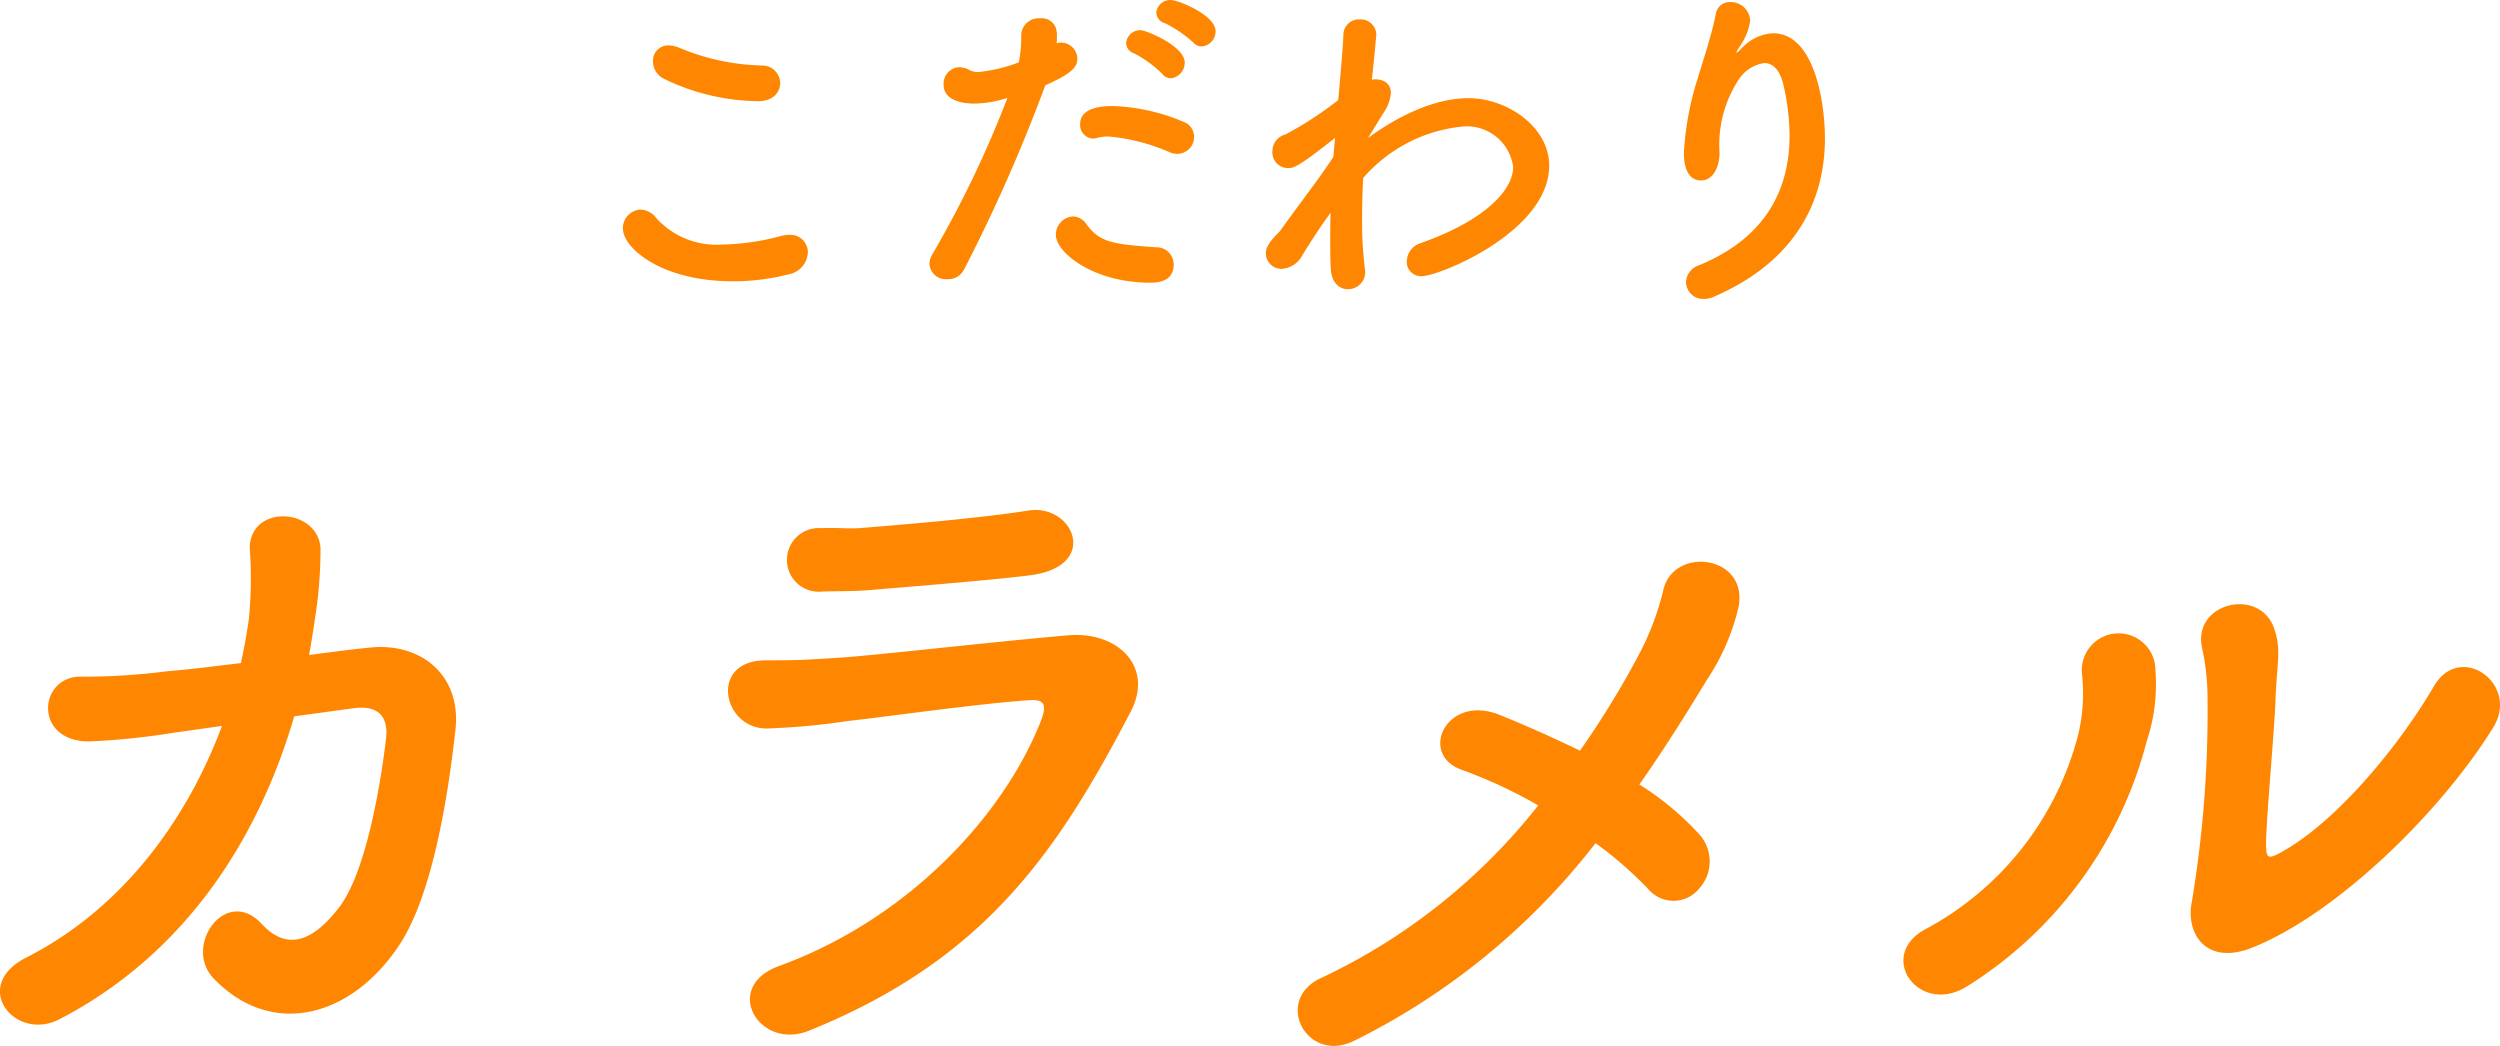 <svg height="57.364" viewBox="0 0 137.118 57.364" width="137.118" xmlns="http://www.w3.org/2000/svg"><g fill="#ff8600"><path d="m13.186-10.6a.974.974 0 0 0 -.988-.969 12.406 12.406 0 0 1 -4.579-.988 1.586 1.586 0 0 0 -.551-.114.832.832 0 0 0 -.855.874 1.068 1.068 0 0 0 .627.969 12.086 12.086 0 0 0 5.149 1.216c.817-.002 1.197-.496 1.197-.988zm.456 10.486a1.279 1.279 0 0 0 1.064-1.2.953.953 0 0 0 -1.026-.966 1.842 1.842 0 0 0 -.437.057 13.169 13.169 0 0 1 -3.23.475 4.473 4.473 0 0 1 -3.613-1.444 1.137 1.137 0 0 0 -.855-.475 1.027 1.027 0 0 0 -.985 1.026c0 1.083 2.109 2.907 6.04 2.907a12.225 12.225 0 0 0 3.042-.38zm22.667-12.5a.832.832 0 0 0 .76-.836c0-.874-2.033-1.71-2.451-1.71a.764.764 0 0 0 -.8.7.635.635 0 0 0 .475.57 6.846 6.846 0 0 1 1.558 1.064.6.6 0 0 0 .458.21zm-1.691 1.748a.866.866 0 0 0 .76-.855c0-.931-2.147-1.786-2.413-1.786a.777.777 0 0 0 -.8.7.6.6 0 0 0 .437.57 6.537 6.537 0 0 1 1.539 1.121.594.594 0 0 0 .477.248zm.361 4.142a.928.928 0 0 0 .912-.931.881.881 0 0 0 -.608-.836 10.793 10.793 0 0 0 -3.857-.855c-1.691 0-1.786.7-1.786 1.007a.746.746 0 0 0 .722.779.98.98 0 0 0 .209-.038 2.319 2.319 0 0 1 .646-.076 10.691 10.691 0 0 1 3.363.874.992.992 0 0 0 .399.074zm-.209 6.078a.941.941 0 0 0 -.97-.954c-2.489-.171-3.1-.3-3.819-1.273a.921.921 0 0 0 -.741-.418 1 1 0 0 0 -.93 1.011c0 .969 2.052 2.622 5.168 2.622.304 0 1.292 0 1.292-.988zm-7.03-9.842c1.406-.627 1.748-.969 1.748-1.463a.9.9 0 0 0 -.893-.874.963.963 0 0 0 -.247.038 2.422 2.422 0 0 0 .019-.361 1.738 1.738 0 0 0 -.019-.323.808.808 0 0 0 -.893-.684.953.953 0 0 0 -1.045.893 7.178 7.178 0 0 1 -.133 1.52 8.474 8.474 0 0 1 -2.223.532 1.052 1.052 0 0 1 -.494-.114 1.167 1.167 0 0 0 -.57-.152.9.9 0 0 0 -.836.969c0 1.026 1.482 1.026 1.672 1.026a5.866 5.866 0 0 0 1.615-.247l.209-.057a58.794 58.794 0 0 1 -4.123 8.585 1.039 1.039 0 0 0 -.152.532.9.9 0 0 0 .988.817.969.969 0 0 0 .912-.532 90.235 90.235 0 0 0 4.408-9.975zm18.525 1.539a2.214 2.214 0 0 0 .418-1.121c0-.513-.4-.741-.855-.741-.057 0-.133.019-.19.019.152-1.311.247-2.489.247-2.489a.857.857 0 0 0 -.912-.817.849.849 0 0 0 -.893.874c-.038.817-.152 2.09-.285 3.553a19.582 19.582 0 0 1 -2.888 1.881.954.954 0 0 0 -.722.95.851.851 0 0 0 .912.893c.247 0 .513-.057 2.527-1.653l-.038.4-.057.646c-.342.513-.7 1.026-1.064 1.52-.684.931-1.349 1.824-1.862 2.546-.532.532-.779.855-.779 1.235a.857.857 0 0 0 .893.836 1.386 1.386 0 0 0 1.121-.76c.513-.836 1.026-1.615 1.539-2.318-.019.513-.019 1.026-.019 1.52 0 .589 0 1.14.038 1.634.057.721.494 1.041.931 1.041a.944.944 0 0 0 .95-.969c0-.057-.019-.114-.019-.171a20.209 20.209 0 0 1 -.152-2.755c0-.7.019-1.463.057-2.2a8.262 8.262 0 0 1 5.51-2.831 2.557 2.557 0 0 1 2.717 2.226c0 1.2-1.425 2.888-5.092 4.18a1.069 1.069 0 0 0 -.741.988.777.777 0 0 0 .817.817c.969 0 6.992-2.451 6.992-6.061 0-2.128-2.3-3.7-4.427-3.7-2.47 0-4.864 1.71-5.51 2.185zm18.164 10.049c4.671-2.031 6.061-5.489 6.061-8.662 0-1.976-.57-5.776-2.85-5.776a2.517 2.517 0 0 0 -1.71.817c-.133.133-.247.247-.285.247-.019 0 0-.076.133-.285a3.3 3.3 0 0 0 .589-1.33c0-.057.019-.114.019-.171a1.064 1.064 0 0 0 -1.083-.988.77.77 0 0 0 -.8.665c-.228 1.159-.7 2.546-.988 3.515a16.32 16.32 0 0 0 -.76 4.085c0 .266 0 1.52.95 1.52.475 0 .969-.456 1.007-1.482a6.53 6.53 0 0 1 1.045-4.047 2.03 2.03 0 0 1 1.406-.912c.456 0 .874.361 1.064 1.254a12.517 12.517 0 0 1 .323 2.717c0 2.7-1.083 5.529-4.978 7.125a1.011 1.011 0 0 0 -.7.912.941.941 0 0 0 .969.931 1.387 1.387 0 0 0 .588-.135z" transform="translate(29.602 15.162)"/><path d="m23.791-16.317c1.665-.222 1.887.814 1.776 1.7-.222 1.887-1 7.215-2.59 9.25-1.406 1.813-2.812 2.4-4.218.888-1.961-2.146-4.366 1.221-2.627 3 3.219 3.329 7.622 2.071 10.212-1.921 1.776-2.738 2.627-8.066 3.034-11.729.333-3-1.887-4.81-4.7-4.514-1.11.111-2.22.259-3.33.407.148-.777.259-1.554.37-2.294a23.974 23.974 0 0 0 .259-3.552c-.111-2.183-3.774-2.479-3.885-.074a22.91 22.91 0 0 1 -.037 3.885c-.111.814-.259 1.628-.444 2.479-1.295.148-2.627.333-4.033.444a35.429 35.429 0 0 1 -4.662.3c-2.4-.111-2.738 3.552.37 3.552a39.92 39.92 0 0 0 4.662-.481l2.627-.37c-1.923 5.135-5.438 10.019-10.766 12.72-3.034 1.554-.592 4.627 1.85 3.367 7.067-3.663 10.989-10.14 12.876-16.613zm37.074-7.289c3.922-.481 2.4-3.959-.074-3.552-2.553.407-6.919.777-8.806.925-1.11.111-1.221 0-2.59.037a1.746 1.746 0 1 0 .111 3.478c1.554-.037 1.739 0 2.96-.111 1.334-.111 6.401-.518 8.399-.777zm5.55 7.474c1.295-2.479-.74-4.44-3.478-4.181-4.255.37-10.656 1.11-12.469 1.221-1.739.111-2.183.148-4.07.148-3.145 0-2.368 3.774.074 3.737a36.762 36.762 0 0 0 4.4-.407c1.776-.185 7.178-.962 10.027-1.147.74-.037.925.222.629 1.036-1.958 5.106-7.175 10.915-14.39 13.542-3.182 1.147-1.11 4.662 1.628 3.552 9.62-3.885 13.616-9.769 17.649-17.501zm25.493 7.215a20.614 20.614 0 0 1 2.923 2.553 1.808 1.808 0 0 0 2.738-.036 2.217 2.217 0 0 0 0-3.034 15.814 15.814 0 0 0 -3.256-2.7c1.295-1.85 2.516-3.774 3.7-5.735a12.146 12.146 0 0 0 1.739-4c.555-2.886-3.663-3.367-4.144-.851a15.083 15.083 0 0 1 -1.369 3.552 50.283 50.283 0 0 1 -3.182 5.18c-1.517-.74-3.034-1.406-4.4-1.961-2.923-1.184-4.477 2.146-2.109 3a26.658 26.658 0 0 1 4.218 1.961 33.076 33.076 0 0 1 -11.84 9.435c-2.738 1.184-.888 4.773 1.739 3.478a38.087 38.087 0 0 0 13.243-10.842zm49.247-6.364c1.443-2.368-1.813-4.7-3.256-2.257-2.035 3.478-5.4 7.437-8.288 9.065-.851.481-.925.407-.925-.444 0-1.258.481-6.438.518-7.918.074-1.961.333-2.7-.074-3.848-.777-2.294-4.477-1.443-3.959 1.036a12.97 12.97 0 0 1 .3 2.442 63.607 63.607 0 0 1 -.851 11.47c-.37 1.776.777 3.552 3.293 2.553 4.658-1.85 10.393-7.474 13.242-12.099zm-28.855 14.208a22.491 22.491 0 0 0 9.837-13.427 9.861 9.861 0 0 0 .481-3.885 2.02 2.02 0 1 0 -4.033.148 9.775 9.775 0 0 1 -.185 3.293 16.865 16.865 0 0 1 -8.436 10.767c-2.664 1.477-.296 4.769 2.336 3.104z" transform="translate(-4.398 55.162)"/></g></svg>
